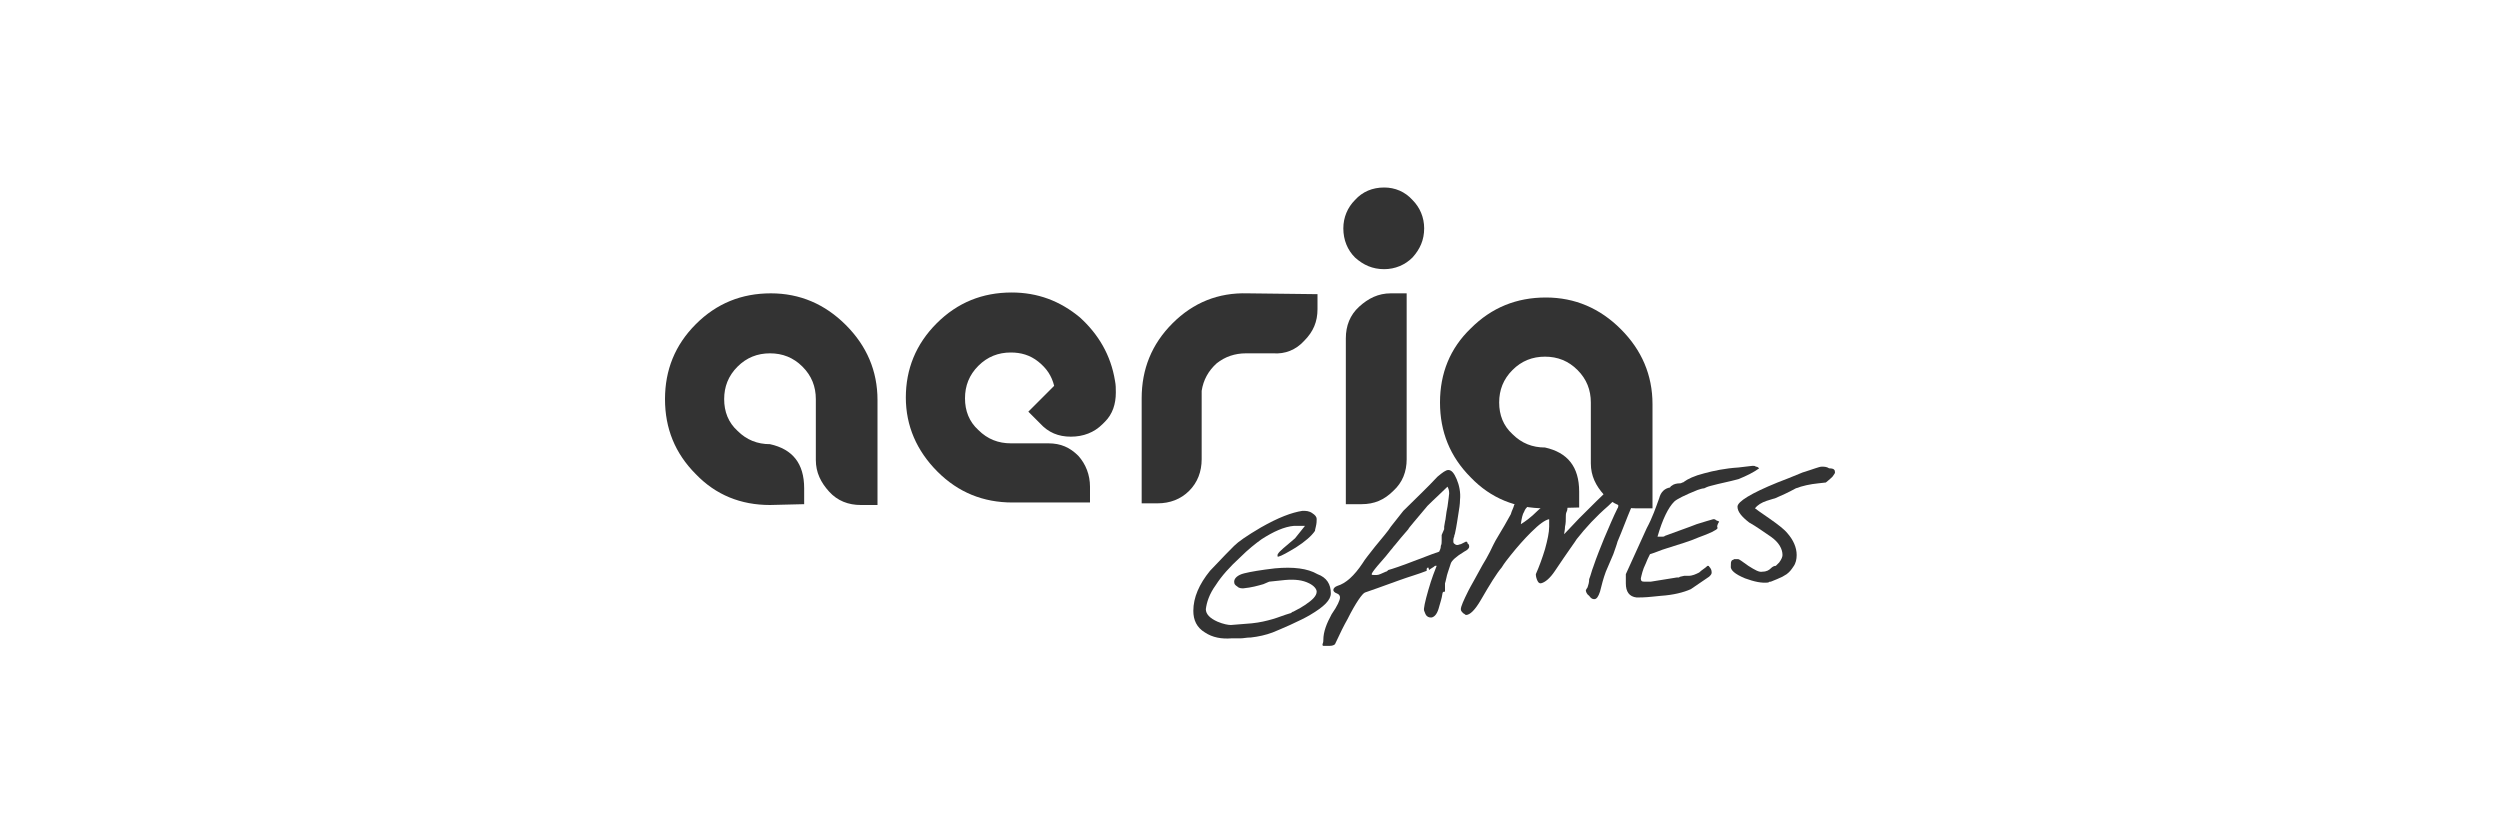 <?xml version="1.0" encoding="utf-8"?>
<!-- Generator: Adobe Illustrator 22.0.1, SVG Export Plug-In . SVG Version: 6.00 Build 0)  -->
<svg version="1.1" id="Ebene_1" xmlns="http://www.w3.org/2000/svg" xmlns:xlink="http://www.w3.org/1999/xlink" x="0px" y="0px"
	 viewBox="0 0 300 100" style="enable-background:new 0 0 300 100;" xml:space="preserve">
<style type="text/css">
	.st0{fill:#333333;}
</style>
<g id="Ebene_8">
	<g>
		<path class="st0" d="M105.1,60.6h-1.8c-1.5,0-2.8-0.5-3.8-1.6s-1.6-2.3-1.6-3.8v-7.3c0-1.5-0.5-2.8-1.6-3.9
			c-1.1-1.1-2.4-1.6-3.9-1.6s-2.8,0.5-3.9,1.6c-1.1,1.1-1.6,2.4-1.6,3.9s0.5,2.8,1.6,3.8c1.1,1.1,2.4,1.6,3.9,1.6
			c2.7,0.6,4.1,2.3,4.1,5.3v1.9l-4.1,0.1c-3.5,0-6.5-1.2-8.9-3.7c-2.5-2.5-3.7-5.5-3.7-9s1.2-6.5,3.7-9s5.5-3.7,9-3.7s6.5,1.3,9,3.8
			s3.8,5.5,3.8,9v12.6H105.1z"/>
		<path class="st0" d="M158.1,37.1c0,1.5-0.5,2.7-1.6,3.8c-1,1.1-2.3,1.6-3.7,1.5h-3.3c-1.3,0-2.5,0.4-3.5,1.2c-1,0.9-1.6,2-1.8,3.3
			c0,0.1,0,2.8,0,8.2c0,1.5-0.5,2.8-1.5,3.8s-2.3,1.5-3.8,1.5H137V47.8c0-3.5,1.2-6.5,3.7-9s5.5-3.7,9-3.6l8.4,0.1L158.1,37.1
			L158.1,37.1z"/>
		<g>
			<path class="st0" d="M168.8,55.1c0,1.5-0.5,2.8-1.6,3.8c-1.1,1.1-2.3,1.6-3.8,1.6h-1.9V40.6c0-1.5,0.5-2.8,1.6-3.8
				s2.3-1.6,3.8-1.6h1.9V55.1z"/>
		</g>
		<g>
			<path class="st0" d="M170.9,27.4c0,1.4-0.5,2.5-1.4,3.5c-0.9,0.9-2.1,1.4-3.4,1.4c-1.4,0-2.5-0.5-3.5-1.4
				c-0.9-0.9-1.4-2.1-1.4-3.5c0-1.3,0.5-2.5,1.4-3.4c0.9-1,2.1-1.5,3.5-1.5c1.3,0,2.5,0.5,3.4,1.5C170.4,24.9,170.9,26.1,170.9,27.4
				z"/>
		</g>
		<path class="st0" d="M133.8,45.7c0.1,0.5,0.1,0.9,0.1,1.4c0,1.4-0.4,2.6-1.3,3.5l-0.3,0.3c-1,1-2.3,1.5-3.8,1.5s-2.7-0.5-3.7-1.6
			l-1.4-1.4l3.1-3.1c-0.3-1.2-0.9-2.1-1.9-2.9c-1-0.8-2.1-1.1-3.3-1.1c-1.5,0-2.8,0.5-3.9,1.6c-1.1,1.1-1.6,2.4-1.6,3.9
			s0.5,2.8,1.6,3.8c1.1,1.1,2.4,1.6,3.9,1.6h4.5c1.5,0,2.6,0.5,3.6,1.5c0.9,1,1.4,2.3,1.4,3.7v1.9h-9.3c-3.5,0-6.5-1.2-9-3.7
			s-3.8-5.5-3.8-8.9s1.2-6.4,3.7-8.9s5.5-3.7,9-3.7c3.1,0,5.8,1,8.2,3C131.8,40.1,133.3,42.6,133.8,45.7z"/>
		<path class="st0" d="M198.1,61h-1.8c-1.5,0-2.8-0.5-3.8-1.6s-1.6-2.3-1.6-3.8v-7.3c0-1.5-0.5-2.8-1.6-3.9
			c-1.1-1.1-2.4-1.6-3.9-1.6s-2.8,0.5-3.9,1.6c-1.1,1.1-1.6,2.4-1.6,3.9s0.5,2.8,1.6,3.8c1.1,1.1,2.4,1.6,3.9,1.6
			c2.7,0.6,4.1,2.3,4.1,5.3v1.9l-4.1,0.1c-3.5,0-6.5-1.2-8.9-3.7c-2.5-2.5-3.7-5.5-3.7-9s1.2-6.5,3.7-8.9c2.5-2.5,5.5-3.7,9-3.7
			s6.5,1.3,9,3.8s3.8,5.5,3.8,9V61H198.1z"/>
	</g>
	<g>
		<path class="st0" d="M159.7,71.2c0,0.8-0.8,1.6-2.5,2.6c-0.5,0.3-1.3,0.7-2.4,1.2c-0.9,0.4-1.6,0.7-2.1,0.9
			c-0.8,0.3-1.7,0.5-2.6,0.6c-0.5,0-0.9,0.1-1.2,0.1c-0.4,0-0.7,0-1.1,0c-1.2,0.1-2.3-0.1-3.2-0.7c-1-0.6-1.4-1.5-1.4-2.6
			c0-1.6,0.7-3.2,2-4.8c1.5-1.6,2.5-2.6,2.9-3c0.5-0.5,1.5-1.2,3.2-2.2c2.1-1.2,3.7-1.8,5-2c0.4,0,0.8,0,1.2,0.3
			c0.3,0.2,0.5,0.4,0.5,0.7c0,0.2,0,0.5-0.1,0.9c0,0.1-0.1,0.3-0.1,0.5c-0.4,0.6-1.2,1.3-2.3,2c-1,0.6-1.7,1-2.1,1.1
			c-0.1,0-0.1,0-0.1-0.1s0-0.2,0.1-0.3c0.1-0.2,0.8-0.8,2-1.8c0.4-0.5,0.8-1,1.2-1.5h-1.3c-1.2,0.1-2.5,0.7-3.9,1.6
			c-0.7,0.5-1.6,1.2-2.6,2.2c-1.2,1.1-2.2,2.2-2.9,3.3c-0.8,1.1-1.1,2.1-1.2,2.9c0,0.6,0.5,1.1,1.4,1.5c0.7,0.3,1.3,0.4,1.6,0.4
			l2.5-0.2c1-0.1,1.8-0.3,2.5-0.5s1.4-0.5,2.1-0.7c0,0,0.1,0,0.2-0.1c0.1-0.1,0.2-0.1,0.2-0.1c0.6-0.3,1.1-0.6,1.4-0.8
			c0.9-0.6,1.4-1.1,1.4-1.6c0-0.3-0.3-0.7-0.9-1c-0.8-0.4-1.7-0.5-2.9-0.4l-1.9,0.2c-0.2,0.1-0.5,0.2-0.7,0.3
			c-0.7,0.2-1.4,0.4-2.4,0.5c-0.2,0-0.5,0-0.7-0.2c-0.3-0.2-0.4-0.3-0.4-0.6c0-0.4,0.4-0.8,1.2-1s2-0.4,3.7-0.6
			c2.2-0.2,3.9,0,5.1,0.7C159.2,69.3,159.7,70.1,159.7,71.2z"/>
		<path class="st0" d="M176.3,65.6c0,0.2-0.2,0.4-0.6,0.6c-1,0.6-1.5,1.1-1.6,1.4c-0.3,0.9-0.5,1.5-0.5,1.6
			c-0.1,0.5-0.2,0.8-0.2,0.8c0,0.1,0,0.2,0,0.4V71c-0.1,0-0.1,0-0.1,0c-0.1,0-0.2,0.1-0.2,0.2c-0.1,0.7-0.3,1.2-0.4,1.6
			c-0.2,0.8-0.5,1.2-0.9,1.3c-0.2,0-0.4,0-0.6-0.2c-0.1-0.1-0.2-0.3-0.3-0.6c-0.1-0.2,0.1-1.1,0.5-2.5s0.8-2.4,1-2.9
			c-0.1,0-0.1,0-0.2,0c-0.2,0.2-0.5,0.3-0.7,0.5l-0.1-0.3c-0.1,0-0.2,0.1-0.2,0.2s0,0.1,0,0.2l0,0c-1,0.4-2.1,0.7-3.2,1.1
			c-2.2,0.8-3.6,1.3-4.2,1.5c-0.3,0.1-1.1,1.2-2.1,3.2c-0.4,0.7-0.9,1.7-1.5,3c-0.1,0.1-0.3,0.2-0.6,0.2c-0.1,0-0.2,0-0.3,0h-0.1
			c-0.2,0-0.3,0-0.4,0c-0.1,0-0.1-0.1-0.1-0.2c0.1-0.2,0.1-0.4,0.1-0.5c0-1,0.4-2,1-3.1c0.7-1,1-1.7,1-2c0-0.2-0.1-0.4-0.4-0.5
			c-0.3-0.1-0.4-0.3-0.4-0.4c0-0.2,0.2-0.4,0.5-0.5c1-0.3,2-1.2,3-2.7c0.3-0.5,0.8-1.1,1.5-2c0.9-1.1,1.6-1.9,1.9-2.4l1.5-1.9
			c1.4-1.4,2.8-2.7,4.1-4.1c0.6-0.5,1-0.8,1.3-0.8c0.4,0,0.7,0.4,1,1.1c0.3,0.7,0.5,1.6,0.4,2.5c0,0.5-0.1,1.1-0.2,1.7
			c-0.1,0.6-0.2,1.4-0.4,2.3c0,0.1-0.1,0.2-0.1,0.4c-0.1,0.2-0.1,0.4-0.1,0.5c0,0.2,0,0.3,0.2,0.4c0.1,0.1,0.2,0.1,0.3,0.1
			s0.3-0.1,0.4-0.1c0.4-0.2,0.6-0.3,0.6-0.3c0.1,0,0.2,0,0.2,0.2C176.3,65.3,176.3,65.5,176.3,65.6z M173.3,63.5c0-0.1,0-0.2,0-0.3
			l0.1-0.6c0.1-0.3,0.1-0.9,0.3-1.8c0.1-0.8,0.2-1.4,0.2-1.6c0-0.4-0.1-0.6-0.2-0.8c-0.8,0.8-1.6,1.5-2.4,2.3
			c-1.5,1.8-2.3,2.7-2.3,2.8c-0.7,0.8-1.2,1.4-1.6,1.9c-0.2,0.2-0.3,0.4-0.5,0.6c-0.3,0.4-0.8,1-1.6,1.9c-0.5,0.6-0.7,0.9-0.7,1
			s0.1,0.1,0.3,0.1h0.3c0.3,0,0.6-0.2,1.1-0.4c0.1,0,0.2-0.1,0.3-0.2c0.4-0.1,1.6-0.5,3.4-1.2c0.6-0.2,1.5-0.6,2.7-1
			c0.1-0.2,0.2-0.4,0.2-0.7c0.1-0.2,0.1-0.4,0.1-0.6s0-0.4,0-0.5v-0.1c0-0.1,0-0.1,0-0.1L173.3,63.5z"/>
		<path class="st0" d="M196.5,58c0,0.6-0.3,1.5-0.7,2.8c-0.6,1.4-1.1,2.8-1.7,4.2c-0.1,0.4-0.3,0.9-0.5,1.5
			c-0.3,0.7-0.6,1.4-0.9,2.1c-0.3,0.8-0.5,1.6-0.7,2.4c-0.2,0.6-0.4,0.9-0.7,0.9c-0.2,0-0.4-0.1-0.6-0.4c-0.3-0.2-0.4-0.5-0.4-0.7
			c0.1-0.1,0.1-0.2,0.2-0.3c0.1-0.3,0.2-0.6,0.2-1c0.2-0.5,0.3-1,0.5-1.5c0.4-1.2,0.9-2.4,1.3-3.4c0.6-1.4,1.1-2.6,1.6-3.6
			c0.1-0.1,0.1-0.3,0.1-0.5c0-0.1,0-0.3,0-0.4s0-0.2-0.1-0.3c-0.1,0-0.5,0.3-1.1,0.9c-1.5,1.3-2.7,2.6-3.8,4c-0.1,0.2-1,1.4-2.6,3.8
			c-0.6,0.9-1.2,1.4-1.7,1.5c-0.2,0-0.3-0.1-0.4-0.3c-0.1-0.2-0.2-0.5-0.2-0.8c0.4-0.9,0.8-2,1.1-3c0.3-1.1,0.5-2,0.5-2.7v-0.9
			c-0.5,0.1-1.2,0.6-2.2,1.6c-0.8,0.8-1.6,1.7-2.4,2.7c-0.4,0.5-0.8,1-1.1,1.5c-0.6,0.7-1.4,2-2.5,3.9c-0.7,1.2-1.3,1.8-1.8,1.8
			c-0.1-0.1-0.3-0.2-0.3-0.2c-0.2-0.2-0.3-0.3-0.3-0.5c0-0.3,0.3-1,0.9-2.2c0.3-0.6,0.9-1.6,1.7-3.1c0.3-0.5,0.6-1,0.9-1.6
			c0.2-0.4,0.5-1.1,1-1.9s1-1.7,1.5-2.6c0.1-0.4,0.3-0.7,0.4-1.1c0.2-0.4,0.5-0.6,0.8-0.7c0.2,0.1,0.3,0.2,0.4,0.2
			c0.3,0.2,0.4,0.5,0.4,0.7c-0.1,0.1-0.3,0.3-0.4,0.6c-0.2,0.3-0.3,0.8-0.4,1.5c0.5-0.3,1.2-0.8,2-1.6c1.4-1.3,2.3-2,2.8-2
			c0.3,0,0.6,0.1,0.7,0.3c0.1,0.2,0.1,0.6,0.1,1.1c0,0.3,0,0.5-0.1,0.7s-0.1,0.4-0.1,0.5c0,0.5,0,0.9-0.1,1.3c0,0.4-0.1,0.7-0.1,0.9
			c0.6-0.6,1.2-1.3,1.8-1.9c1.6-1.6,2.8-2.8,3.6-3.5c1.4-1.3,2.3-1.9,2.6-2c0.2,0,0.4,0.1,0.7,0.4C196.4,57.6,196.5,57.8,196.5,58z"
			/>
		<path class="st0" d="M211.1,56.2c-0.7,0.5-1.5,0.9-2.5,1.3c-1.1,0.3-2.2,0.5-3.3,0.8c-0.4,0.1-0.6,0.2-0.8,0.3
			c-0.2,0-0.5,0.1-0.8,0.2c-1.5,0.6-2.5,1.1-2.8,1.4c-0.7,0.7-1.4,2.1-2,4.2c0.2,0,0.4,0,0.6,0c0.1,0,0.2,0,0.3-0.1
			c1.6-0.6,2.8-1,3.8-1.4c1-0.3,1.6-0.5,2-0.6c0.1,0,0.2,0,0.3,0.1s0.3,0.1,0.4,0.2c-0.2,0.3-0.3,0.6-0.2,0.7v0.1
			c-0.1,0.2-0.9,0.6-2.3,1.1c-0.9,0.4-2.2,0.8-3.8,1.3c-0.7,0.2-1.3,0.5-2,0.7c-0.2,0.4-0.4,0.8-0.5,1.1c-0.4,0.8-0.5,1.4-0.6,1.8
			c0,0.3,0.1,0.4,0.4,0.4c0.3,0,0.6,0,0.8,0l3.1-0.5h0.3c0-0.1,0.2-0.1,0.6-0.2h0.5c0.5,0,0.9-0.2,1.3-0.4c0.3-0.3,0.7-0.5,1-0.8
			c0.1,0,0.2,0,0.2,0.1c0.2,0.2,0.3,0.4,0.3,0.7c0,0.2-0.1,0.3-0.3,0.5c-0.7,0.5-1.5,1-2.2,1.5c-0.9,0.4-2.1,0.7-3.6,0.8l-1,0.1
			c-0.9,0.1-1.6,0.1-1.9,0.1c-0.9-0.1-1.3-0.7-1.3-1.7v-1.1l2.5-5.5c0.7-1.3,1.1-2.5,1.5-3.6c0.2-0.8,0.7-1.2,1.3-1.3
			c0.1-0.1,0.1-0.2,0.2-0.2c0.2-0.2,0.6-0.3,1-0.3c0.1,0,0.1,0,0.3-0.1c0.1,0,0.2-0.1,0.2-0.1c0.4-0.3,1.2-0.7,2.4-1
			c1.1-0.3,2.5-0.6,4.1-0.7l1.7-0.2c0.2,0,0.3,0,0.4,0.1C210.9,56,211,56.1,211.1,56.2z"/>
		<path class="st0" d="M220.2,56.7c0,0.1-0.1,0.2-0.3,0.5c-0.4,0.4-0.7,0.6-0.8,0.7l-0.9,0.1c-1,0.1-1.9,0.3-2.7,0.6
			c-0.9,0.5-1.8,0.9-2.5,1.2c0,0-0.4,0.1-1,0.3s-1.1,0.5-1.4,0.9c0.1,0.1,0.7,0.5,1.7,1.2s1.8,1.3,2.2,1.8c0.7,0.8,1.1,1.7,1.1,2.6
			c0,0.5-0.1,1-0.4,1.4c-0.2,0.3-0.4,0.6-0.8,0.9c-0.2,0.1-0.3,0.2-0.5,0.3c-0.4,0.2-0.9,0.4-1.4,0.6c-0.1,0-0.2,0-0.3,0.1
			c-0.8,0.1-1.7-0.1-2.8-0.5c-1.2-0.5-1.8-1-1.7-1.5c0-0.3,0-0.5,0.1-0.6c0-0.1,0.2-0.1,0.3-0.2c0.2,0,0.4,0,0.5,0s0.5,0.3,1.2,0.8
			c0.8,0.5,1.3,0.8,1.7,0.7c0.5,0,0.8-0.2,1-0.4c0.2-0.2,0.4-0.3,0.6-0.3c0.2-0.2,0.3-0.3,0.4-0.4c0.3-0.4,0.4-0.7,0.4-0.9
			c0-0.7-0.4-1.5-1.4-2.2c-0.9-0.6-1.7-1.2-2.6-1.7c-0.9-0.7-1.4-1.3-1.4-1.9s1.6-1.6,4.8-2.9c0.8-0.3,1.8-0.7,3-1.2
			c1.3-0.4,2-0.7,2.3-0.7s0.6,0,0.9,0.2C220.1,56.2,220.2,56.4,220.2,56.7z"/>
	</g>
</g>
</svg>
